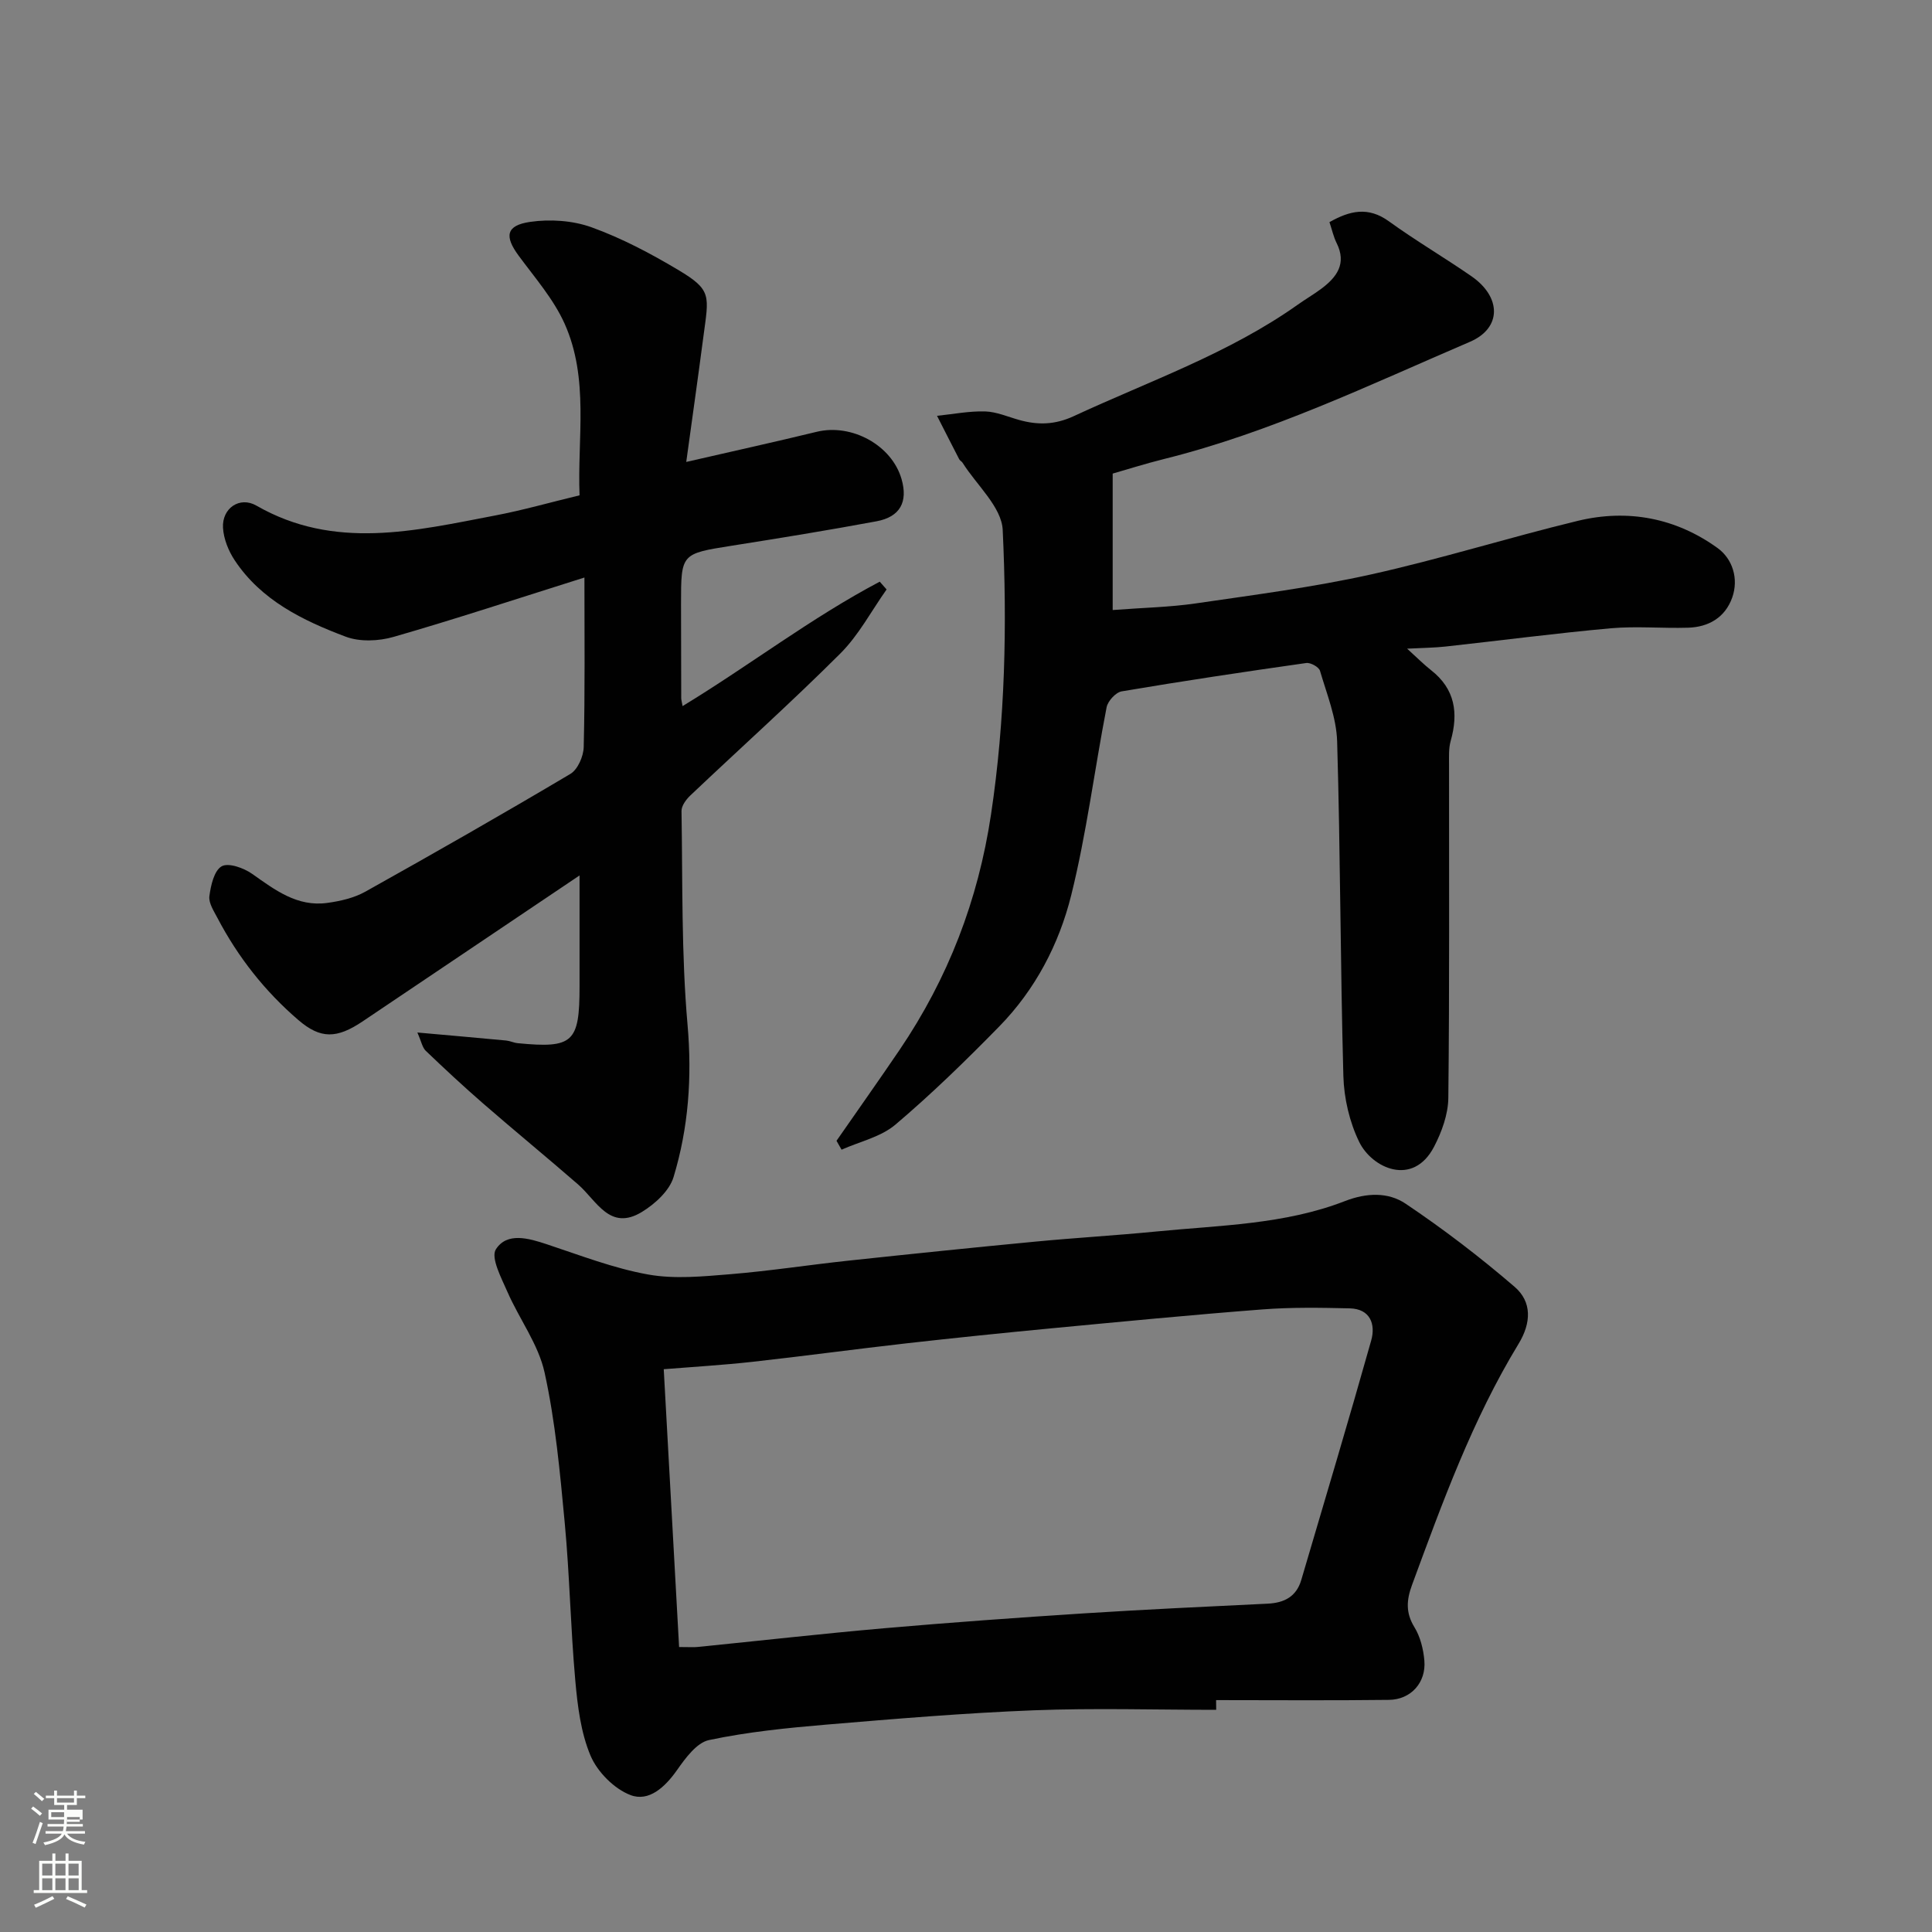 <svg enable-background="new 0 0 400 400" viewBox="0 0 400 400" xmlns="http://www.w3.org/2000/svg"><rect x="0" y="0" width="400" height="400" fill="#808080" stroke="none"/><path d="m6.44 374.46.42-.45c.65.47 1.27.95 1.85 1.44l-.45.49c-.65-.56-1.25-1.06-1.82-1.48m.93 7.33-.63-.26c.55-1.36 1.05-2.8 1.52-4.33.19.1.38.19.59.27-.46 1.29-.95 2.73-1.48 4.32m-.38-10.38.44-.42c.43.34 1.01.82 1.74 1.44l-.49.49c-.53-.51-1.09-1.01-1.69-1.51m2.5.35h1.72v-1.04h.59v1.04h3.52v-1.04h.59v1.04h1.75v.53h-1.75v1.42h-2.03v.97h3.22v2.03h-3.24c0 .35-.01.66-.03.93h3.32v.53h-3.37c-.03.27-.08.58-.15.94h3.96v.53h-3.71c.67.92 1.93 1.48 3.79 1.68-.13.24-.23.44-.29.59-2.13-.38-3.48-1.08-4.04-2.12-.43.97-1.77 1.72-4.03 2.23-.09-.19-.2-.37-.33-.55 2.1-.42 3.37-1.03 3.81-1.83h-3.36v-.53h3.58c.08-.29.13-.61.16-.94h-3.33v-.53h3.39c.02-.27.04-.58.04-.93h-3.23v-2.03h3.25v-.97h-2.07v-1.42h-1.73zm1.12 3.44v1h2.65c.01-.3.02-.44.01-.4v-.25-.35zm1.19-2h3.52v-.91h-3.52zm4.71 3h-2.63v.59c0 .15-.01.28-.01.4h2.64v-1.99z" fill="#fbfcfa"/><path d="m13.56 383.74h.63v1.52h2.72v6.07h1.13v.6h-11.06v-.6h1.13v-6.07h2.73v-1.52h.63v1.52h2.1v-1.52zm-2.69 8.83.38.56c-1.24.63-2.53 1.25-3.85 1.85-.1-.21-.21-.42-.34-.63 1.36-.55 2.63-1.15 3.81-1.78m-2.13-4.27h2.1v-2.45h-2.1zm0 3.04h2.1v-2.46h-2.1zm2.72-3.04h2.1v-2.45h-2.1zm0 3.04h2.1v-2.46h-2.1zm6.07 3.6c-1.41-.71-2.7-1.3-3.86-1.78l.35-.56c1.45.62 2.75 1.19 3.88 1.72zm-1.25-9.09h-2.1v2.45h2.1zm-2.09 5.49h2.1v-2.46h-2.1z" fill="#fbfcfa"/><g fill="#010101"><path d="m251.8 354c-12.6 0-25.21-.39-37.79.1-14.31.56-28.61 1.76-42.89 2.96-8.15.69-16.34 1.51-24.32 3.2-2.57.54-4.91 3.77-6.66 6.26-2.47 3.5-5.81 6.58-9.6 5.13-3.37-1.28-6.83-4.77-8.26-8.12-2.04-4.82-2.71-10.38-3.18-15.69-.97-10.84-1.16-21.74-2.18-32.57-.98-10.42-1.93-20.92-4.17-31.1-1.28-5.85-5.24-11.08-7.7-16.72-1.25-2.86-3.49-7.07-2.38-8.8 2.31-3.59 6.74-2.3 10.57-1.03 6.92 2.29 13.81 4.97 20.94 6.25 5.5.99 11.37.4 17.03-.06 8.16-.67 16.26-1.93 24.4-2.8 12.89-1.38 25.78-2.71 38.69-3.94 8.35-.8 16.73-1.28 25.08-2.1 13.16-1.3 26.55-1.43 39.08-6.3 4.51-1.75 8.96-1.87 12.54.53 7.85 5.27 15.41 11.05 22.58 17.22 3.62 3.11 3.47 7.47.81 11.83-9.53 15.66-15.75 32.8-22.05 49.91-1.14 3.1-1.34 5.74.5 8.73 1.22 1.99 1.86 4.56 2.06 6.93.38 4.54-2.79 8.07-7.33 8.12-11.93.15-23.86.05-35.79.05.01.67.02 1.34.02 2.01zm-111.2-13c2.14 0 2.98.07 3.8-.01 12.89-1.29 25.76-2.75 38.67-3.88 13.77-1.2 27.56-2.19 41.36-3.08 12.68-.81 25.37-1.4 38.06-2.01 3.42-.17 5.91-1.47 6.92-4.89 4.87-16.52 9.81-33.01 14.48-49.59.94-3.34-.16-6.56-4.46-6.66-6.01-.14-12.06-.24-18.04.22-14.57 1.12-29.11 2.53-43.66 3.91-9.96.95-19.92 1.97-29.86 3.09-10.73 1.21-21.43 2.67-32.17 3.86-6.16.68-12.36 1.04-18.28 1.52 1.06 19.19 2.11 38.19 3.18 57.52z"/><path d="m121 119.57c-14.35 4.52-26.86 8.65-39.51 12.29-3.08.89-6.99 1.06-9.91-.04-8.89-3.35-17.51-7.53-23.01-15.85-1.28-1.94-2.27-4.42-2.4-6.7-.23-4.05 3.46-6.57 6.91-4.59 16.17 9.29 32.81 5.22 49.42 2.05 5.74-1.09 11.38-2.71 17.49-4.18-.47-11.86 2.02-24.13-3.1-35.55-2.29-5.1-6.16-9.51-9.52-14.08-2.95-4-2.62-6.25 2.38-6.98 4.13-.6 8.83-.29 12.73 1.12 6.21 2.24 12.17 5.39 17.86 8.78 7.15 4.25 6.41 5.33 5.28 13.93-1.08 8.24-2.25 16.47-3.54 25.87 10.01-2.3 18.53-4.18 27.01-6.24 7.26-1.76 15.56 2.78 17.57 9.8 1.35 4.72-.29 7.82-5.2 8.73-9.94 1.85-19.93 3.47-29.92 5.05-10.53 1.67-10.54 1.6-10.54 12.08 0 6.5.02 13 .04 19.5 0 .33.11.65.28 1.63 13.87-8.43 26.65-18.29 40.82-25.76.47.54.94 1.07 1.42 1.61-3.16 4.46-5.77 9.46-9.59 13.27-10.07 10.05-20.69 19.57-31.02 29.36-.88.83-1.87 2.16-1.85 3.24.24 14.77-.04 29.59 1.25 44.27.95 10.86.2 21.3-2.9 31.53-.86 2.84-3.85 5.56-6.55 7.21-6.65 4.05-9.36-2.34-13.21-5.69-6.5-5.65-13.17-11.12-19.67-16.77-4.05-3.52-7.99-7.19-11.87-10.9-.71-.68-.9-1.9-1.74-3.79 6.73.6 12.56 1.11 18.39 1.66.8.08 1.58.47 2.38.55 11.47 1.11 12.81-.12 12.81-11.74 0-7.47 0-14.94 0-22.99-15.28 10.28-30.1 20.26-44.93 30.23-5.32 3.57-8.68 3.66-13.26-.27-6.94-5.95-12.53-13.05-16.78-21.16-.75-1.43-1.85-3.1-1.67-4.5.29-2.23.98-5.3 2.54-6.19 1.4-.8 4.58.34 6.31 1.56 4.74 3.34 9.33 6.87 15.55 6.02 2.7-.37 5.55-1.02 7.89-2.33 14.25-7.96 28.42-16.05 42.45-24.38 1.53-.91 2.72-3.65 2.76-5.57.28-11.42.15-22.85.15-35.09z"/><path d="m173.19 236.19c4.36-6.28 8.78-12.52 13.07-18.84 10.02-14.8 16.25-30.92 18.92-48.73 2.95-19.6 3.34-39.26 2.42-58.89-.22-4.76-5.4-9.29-8.31-13.92-.17-.27-.54-.44-.69-.72-1.55-2.99-3.07-6-4.6-9 3.31-.34 6.64-1 9.94-.91 2.37.07 4.72 1.11 7.07 1.77 3.87 1.08 7.39 1.02 11.32-.8 15.66-7.27 32.09-12.96 46.34-23.06 1.59-1.13 3.28-2.11 4.84-3.27 3.24-2.41 5.36-5.21 3.22-9.51-.63-1.26-.93-2.67-1.48-4.32 4.16-2.34 7.97-3.31 12.32-.16 5.54 4.01 11.47 7.48 17.1 11.38 6.2 4.3 6.28 10.72-.34 13.56-20.77 8.91-41.22 18.76-63.32 24.26-3.93.98-7.8 2.21-10.64 3.02v28.25c6.43-.49 11.82-.59 17.12-1.36 12.11-1.77 24.3-3.34 36.23-5.98 14.44-3.2 28.59-7.65 42.97-11.13 10.35-2.5 20.29-.59 28.92 5.64 3.05 2.2 4.43 6.3 3.02 10.27-1.47 4.11-4.88 6.1-9.16 6.22-5.33.16-10.7-.35-15.99.12-11.42 1.03-22.8 2.53-34.2 3.78-2.36.26-4.75.27-7.95.44 2.13 1.93 3.47 3.29 4.95 4.45 4.99 3.9 5.7 8.88 4.07 14.65-.44 1.55-.34 3.28-.34 4.93-.02 23 .11 45.99-.15 68.99-.04 3.4-1.36 7.04-2.96 10.11-4.37 8.37-12.86 4.41-15.5-1.02-2-4.11-3.14-9.02-3.27-13.62-.63-23.09-.61-46.2-1.29-69.28-.14-4.92-2.14-9.81-3.55-14.63-.23-.78-1.95-1.74-2.85-1.61-12.76 1.81-25.51 3.72-38.21 5.87-1.23.21-2.87 2.01-3.12 3.3-2.52 12.96-4.15 26.13-7.33 38.92-2.52 10.14-7.46 19.57-14.92 27.18-6.89 7.04-13.97 13.94-21.47 20.3-3.02 2.56-7.39 3.51-11.15 5.19-.35-.62-.7-1.23-1.05-1.84z"/></g></svg>